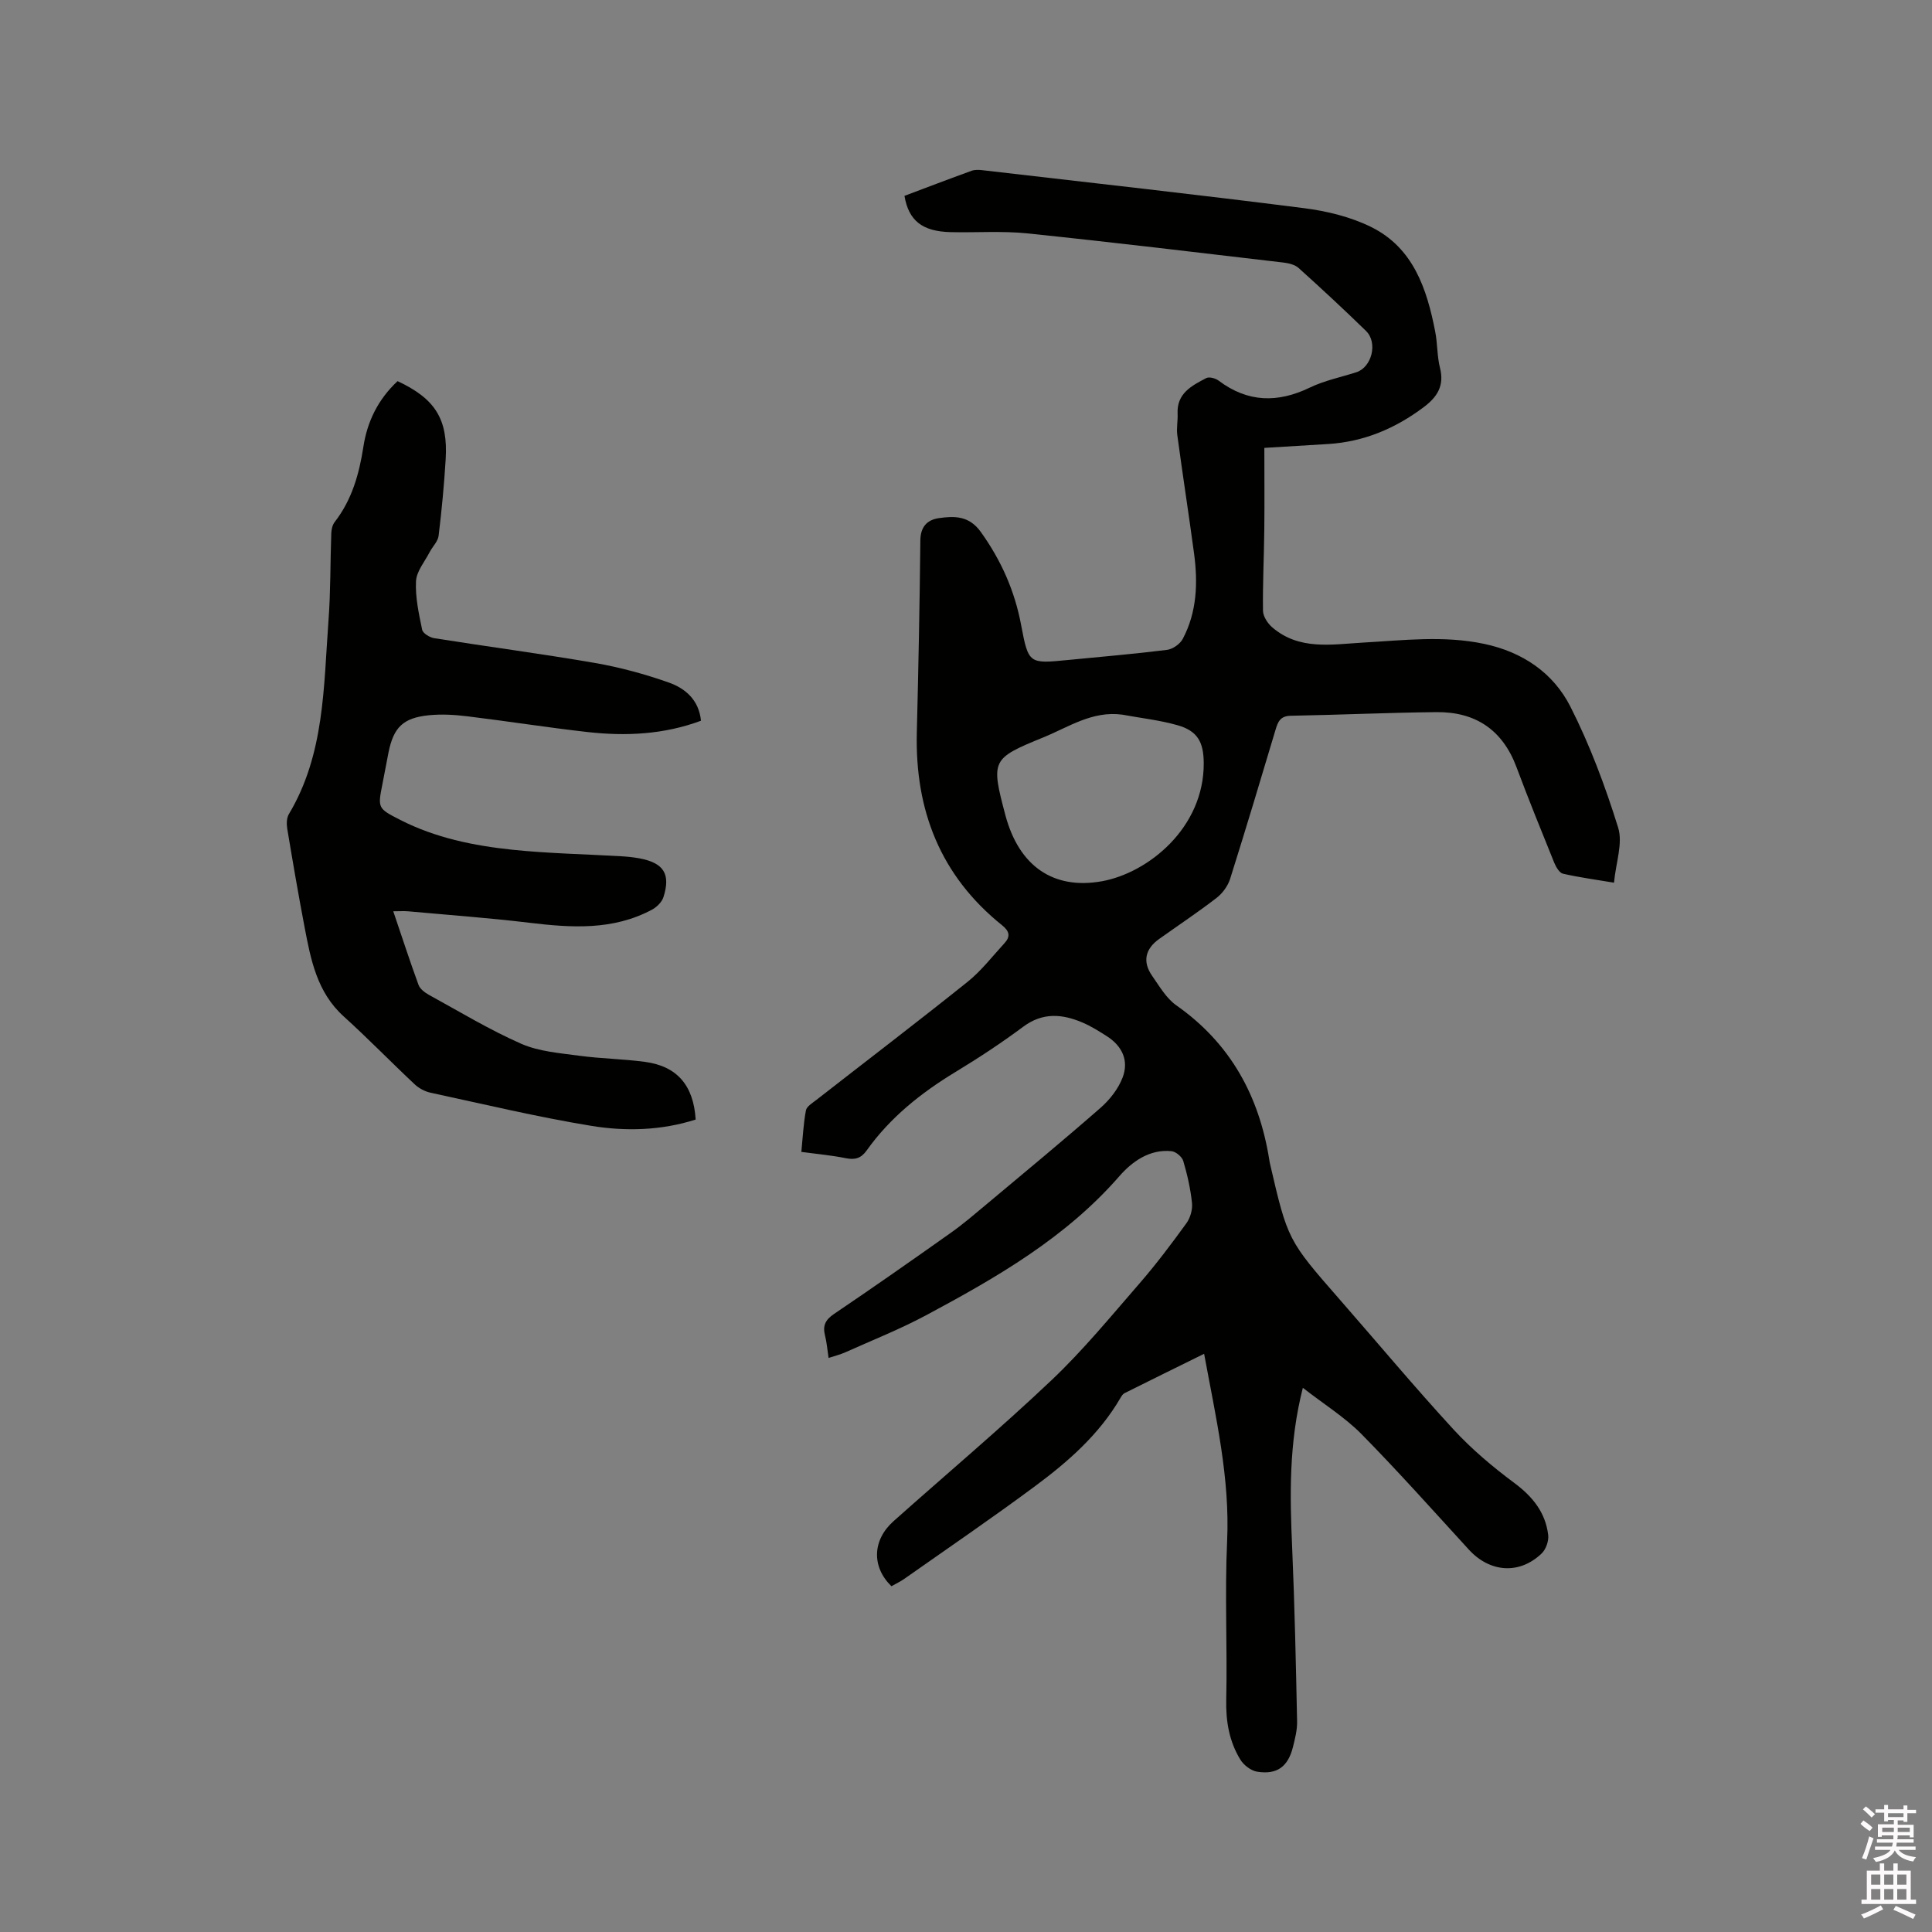 <svg enable-background="new 0 0 400 400" viewBox="0 0 400 400" xmlns="http://www.w3.org/2000/svg"><rect x="0" y="0" width="400" height="400" fill="#808080" stroke="none"/><path d="m385.2 377.6.6-.7c.6.4 1.3.9 1.9 1.5l-.6.7c-.8-.5-1.4-1-1.9-1.5zm.3 7.1c.6-1.4 1.1-2.9 1.5-4.5.3.1.6.3.9.4-.5 1.4-1 2.9-1.5 4.4zm.2-10.1.6-.6c.7.5 1.3 1.1 1.9 1.6l-.7.7c-.6-.6-1.2-1.2-1.8-1.7zm8.4-.8h.8v.9h1.8v.7h-1.8v1.8h-.8v-.3h-1.2v.9h3.3v2.6h-.8v-.4h-2.5c0 .3 0 .6-.1.8h3.4v.7h-3.5c0 .3-.1.6-.1.8h4v.7h-3.5c.7.9 1.9 1.3 3.6 1.5-.2.2-.4.5-.6.9-1.9-.3-3.2-1.1-3.8-2.3-.5 1.1-1.8 2-3.9 2.4-.2-.3-.4-.5-.6-.8 1.9-.4 3.1-.9 3.6-1.7h-3.2v-.7h3.5c.1-.2.1-.5.2-.8h-3.3v-.7h3.4c0-.2 0-.5 0-.8h-2.4v.3h-.8v-2.6h3.3v-.9h-1.2v.3h-.8v-1.8h-1.8v-.7h1.8v-.9h.8v.9h3.2zm-4.4 5.5h2.4c0-.3 0-.6 0-.9h-2.4zm1.2-3.1h3.2v-.8h-3.2zm4.4 2.2h-2.4v.9h2.5v-.9z" fill="#fcfafa"/><path d="m389.2 385.8h.9v1.5h1.9v-1.5h.9v1.5h2.7v6h1.1v.9h-11.3v-.9h1.1v-6h2.7zm.2 8.7.5.8c-1.2.6-2.5 1.3-4 1.9-.2-.3-.3-.6-.6-.8 1.6-.6 3-1.3 4.1-1.9zm-2-4.3h1.9v-2.1h-1.9zm0 3.1h1.9v-2.2h-1.9zm2.7-3.1h1.9v-2.1h-1.9zm0 3.1h1.9v-2.2h-1.9zm2.4 1.3c1.4.6 2.7 1.2 4.1 1.8l-.5.9c-1.5-.7-2.8-1.4-4.1-1.9zm2.2-6.5h-1.9v2.1h1.9zm-1.9 5.2h1.9v-2.2h-1.9z" fill="#fcfafa"/><g fill="#010100"><path d="m269.74 287.33c-2.94 11.57-2.68 22.35-2.21 33.17.52 11.96.77 23.92 1.02 35.89.04 1.77-.43 3.58-.86 5.32-1.02 4.07-3.3 5.76-7.42 5.1-1.28-.21-2.77-1.36-3.47-2.5-2.31-3.77-3.02-7.93-2.92-12.42.24-10.92-.32-21.86.18-32.77.61-13.12-2.34-25.67-4.76-38.83-5.62 2.77-11.06 5.44-16.48 8.15-.35.17-.61.59-.82.95-4.41 7.6-10.89 13.26-17.8 18.38-8.85 6.56-17.96 12.77-26.97 19.11-.85.6-1.81 1.04-2.67 1.53-4.12-4.01-3.96-9.53.41-13.44 10.92-9.74 22.13-19.17 32.75-29.23 6.51-6.17 12.25-13.17 18.15-19.96 3.47-3.99 6.66-8.24 9.77-12.53.81-1.11 1.29-2.84 1.15-4.2-.31-2.93-.97-5.86-1.81-8.69-.26-.86-1.52-1.92-2.42-2.02-4.58-.48-8.25 2.23-10.81 5.18-11.13 12.77-25.43 20.98-40.03 28.8-5.4 2.89-11.13 5.16-16.73 7.67-1.03.46-2.15.73-3.44 1.16-.27-1.78-.38-3.25-.74-4.65-.51-2.01.06-3.24 1.85-4.45 8.17-5.52 16.24-11.17 24.28-16.87 2.58-1.83 4.99-3.92 7.43-5.95 7.87-6.59 15.79-13.13 23.51-19.89 1.9-1.67 3.65-3.91 4.54-6.24 1.36-3.52-.1-6.57-3.31-8.6-1.61-1.02-3.24-2.05-4.98-2.79-4.2-1.79-8.23-2.15-12.28.86-4.5 3.35-9.21 6.45-14.01 9.36-7.14 4.33-13.55 9.43-18.42 16.28-1.15 1.62-2.42 1.96-4.32 1.58-2.89-.59-5.85-.85-9.19-1.3.3-3.01.43-5.84.95-8.6.15-.82 1.33-1.51 2.13-2.14 10.45-8.15 20.98-16.18 31.32-24.46 2.86-2.29 5.16-5.3 7.67-8.03 1.24-1.35 1.04-2.45-.48-3.67-12.79-10.25-18.09-23.83-17.68-39.97.33-13.25.59-26.5.73-39.75.03-2.81 1.42-4.24 3.8-4.59 3.25-.48 6.3-.51 8.69 2.82 4.23 5.89 7.05 12.22 8.38 19.34 1.51 8.02 1.65 7.99 9.63 7.21 6.86-.67 13.72-1.25 20.56-2.1 1.19-.15 2.71-1.21 3.27-2.28 2.94-5.55 3.15-11.59 2.34-17.66-1.1-8.18-2.37-16.33-3.47-24.51-.2-1.45.13-2.97.06-4.45-.2-4.22 2.93-5.8 5.93-7.37.62-.32 1.92.04 2.57.53 6.02 4.53 12.22 4.65 18.89 1.43 3.02-1.46 6.42-2.14 9.64-3.18 3.18-1.04 4.46-6.1 1.99-8.53-4.55-4.44-9.22-8.77-13.95-13.03-.77-.7-2.05-1.01-3.14-1.14-17.68-2.07-35.36-4.21-53.06-6.04-5.25-.54-10.6-.13-15.9-.26-5.83-.15-8.65-2.37-9.52-7.51 4.59-1.73 9.23-3.5 13.89-5.19.66-.24 1.46-.21 2.18-.13 22.2 2.57 44.42 5.04 66.59 7.86 4.76.6 9.7 1.8 13.97 3.91 8.71 4.31 11.53 12.78 13.25 21.64.49 2.49.38 5.11 1 7.55.93 3.67-.58 6-3.34 8.08-5.9 4.44-12.42 7.2-19.84 7.66-4.11.25-8.22.5-13.19.8 0 5.71.05 11.29-.01 16.88-.06 5.62-.35 11.24-.27 16.85.02 1.17.97 2.62 1.93 3.44 5.59 4.79 12.32 3.51 18.81 3.14 8.35-.47 16.66-1.5 25.02.26 7.98 1.68 14.34 6 17.9 13.03 4.04 7.97 7.21 16.47 9.87 25.02 1.01 3.24-.47 7.25-.86 11.4-3.79-.64-7.21-1.09-10.56-1.86-.75-.17-1.45-1.4-1.82-2.29-2.66-6.57-5.33-13.14-7.81-19.78-2.88-7.72-8.5-11.46-16.55-11.38-10.06.1-20.12.57-30.18.75-2.09.04-2.63 1.14-3.12 2.79-3.09 10.35-6.19 20.69-9.44 30.99-.47 1.47-1.57 2.98-2.8 3.93-3.86 2.97-7.92 5.68-11.9 8.51-2.9 2.07-3.47 4.72-1.44 7.63 1.51 2.16 2.93 4.65 5.01 6.11 11.21 7.87 17.15 18.76 19.25 32.03.03.21.06.42.11.63 3.7 15.95 3.71 15.94 14.55 28.34 7.82 8.94 15.44 18.07 23.47 26.8 3.77 4.09 8.11 7.75 12.58 11.07 3.81 2.83 6.47 6.13 7.03 10.8.14 1.22-.47 2.95-1.35 3.8-4.62 4.43-10.74 3.96-15.09-.8-7.37-8.05-14.64-16.21-22.3-23.99-3.46-3.47-7.73-6.12-12.06-9.5zm-37.39-139.37c-6.19-.84-11.12 2.58-16.34 4.71-10.72 4.38-10.89 4.67-7.86 16.09 2.87 10.77 10.12 15.45 19.95 13.7 9.62-1.72 21.21-11.08 21.12-24.49-.03-4.3-1.25-6.63-5.42-7.82-3.72-1.06-7.63-1.48-11.45-2.19z"/><path d="m82.31 78.91c7.83 3.66 10.46 7.9 9.96 16.18-.32 5.29-.82 10.57-1.46 15.83-.14 1.18-1.25 2.23-1.85 3.38-1.03 2-2.73 3.98-2.83 6.04-.17 3.32.59 6.73 1.27 10.03.15.75 1.56 1.61 2.5 1.76 11.09 1.76 22.22 3.22 33.28 5.13 5.18.9 10.32 2.3 15.28 4.05 3.4 1.2 6.24 3.58 6.67 7.91-7.69 2.86-15.56 3.23-23.5 2.34-8.31-.94-16.58-2.25-24.89-3.26-2.61-.32-5.31-.48-7.92-.22-5.36.54-7.33 2.5-8.38 7.69-.44 2.18-.82 4.37-1.26 6.55-1 4.99-.97 5.06 3.7 7.44 7.29 3.72 15.2 5.33 23.21 6.17 7.47.78 15 .91 22.51 1.35 1.26.07 2.54.2 3.78.43 5.03.94 6.51 3.22 4.98 8.03-.33 1.03-1.39 2.07-2.38 2.6-8.1 4.33-16.71 3.75-25.44 2.7-8.31-1-16.66-1.6-24.99-2.36-.93-.08-1.87-.01-3.13-.01 1.79 5.27 3.42 10.29 5.23 15.24.31.85 1.32 1.6 2.18 2.08 6.31 3.46 12.51 7.22 19.08 10.11 3.67 1.61 7.97 1.93 12.03 2.48 4.51.61 9.09.66 13.6 1.27 6.65.9 10.05 4.86 10.49 11.94-7.09 2.27-14.45 2.48-21.64 1.3-11.15-1.83-22.17-4.47-33.22-6.85-1.18-.25-2.42-.91-3.3-1.73-4.95-4.64-9.68-9.52-14.71-14.07-5.54-5.01-6.82-11.76-8.11-18.53-1.29-6.76-2.45-13.55-3.58-20.34-.16-.97-.14-2.22.34-3.02 7.42-12.4 7.18-26.37 8.2-40.05.45-6.02.36-12.07.58-18.11.03-.79.24-1.72.71-2.32 3.56-4.59 5.06-9.92 5.93-15.54.8-5.25 3.04-9.84 7.08-13.62z"/></g></svg>